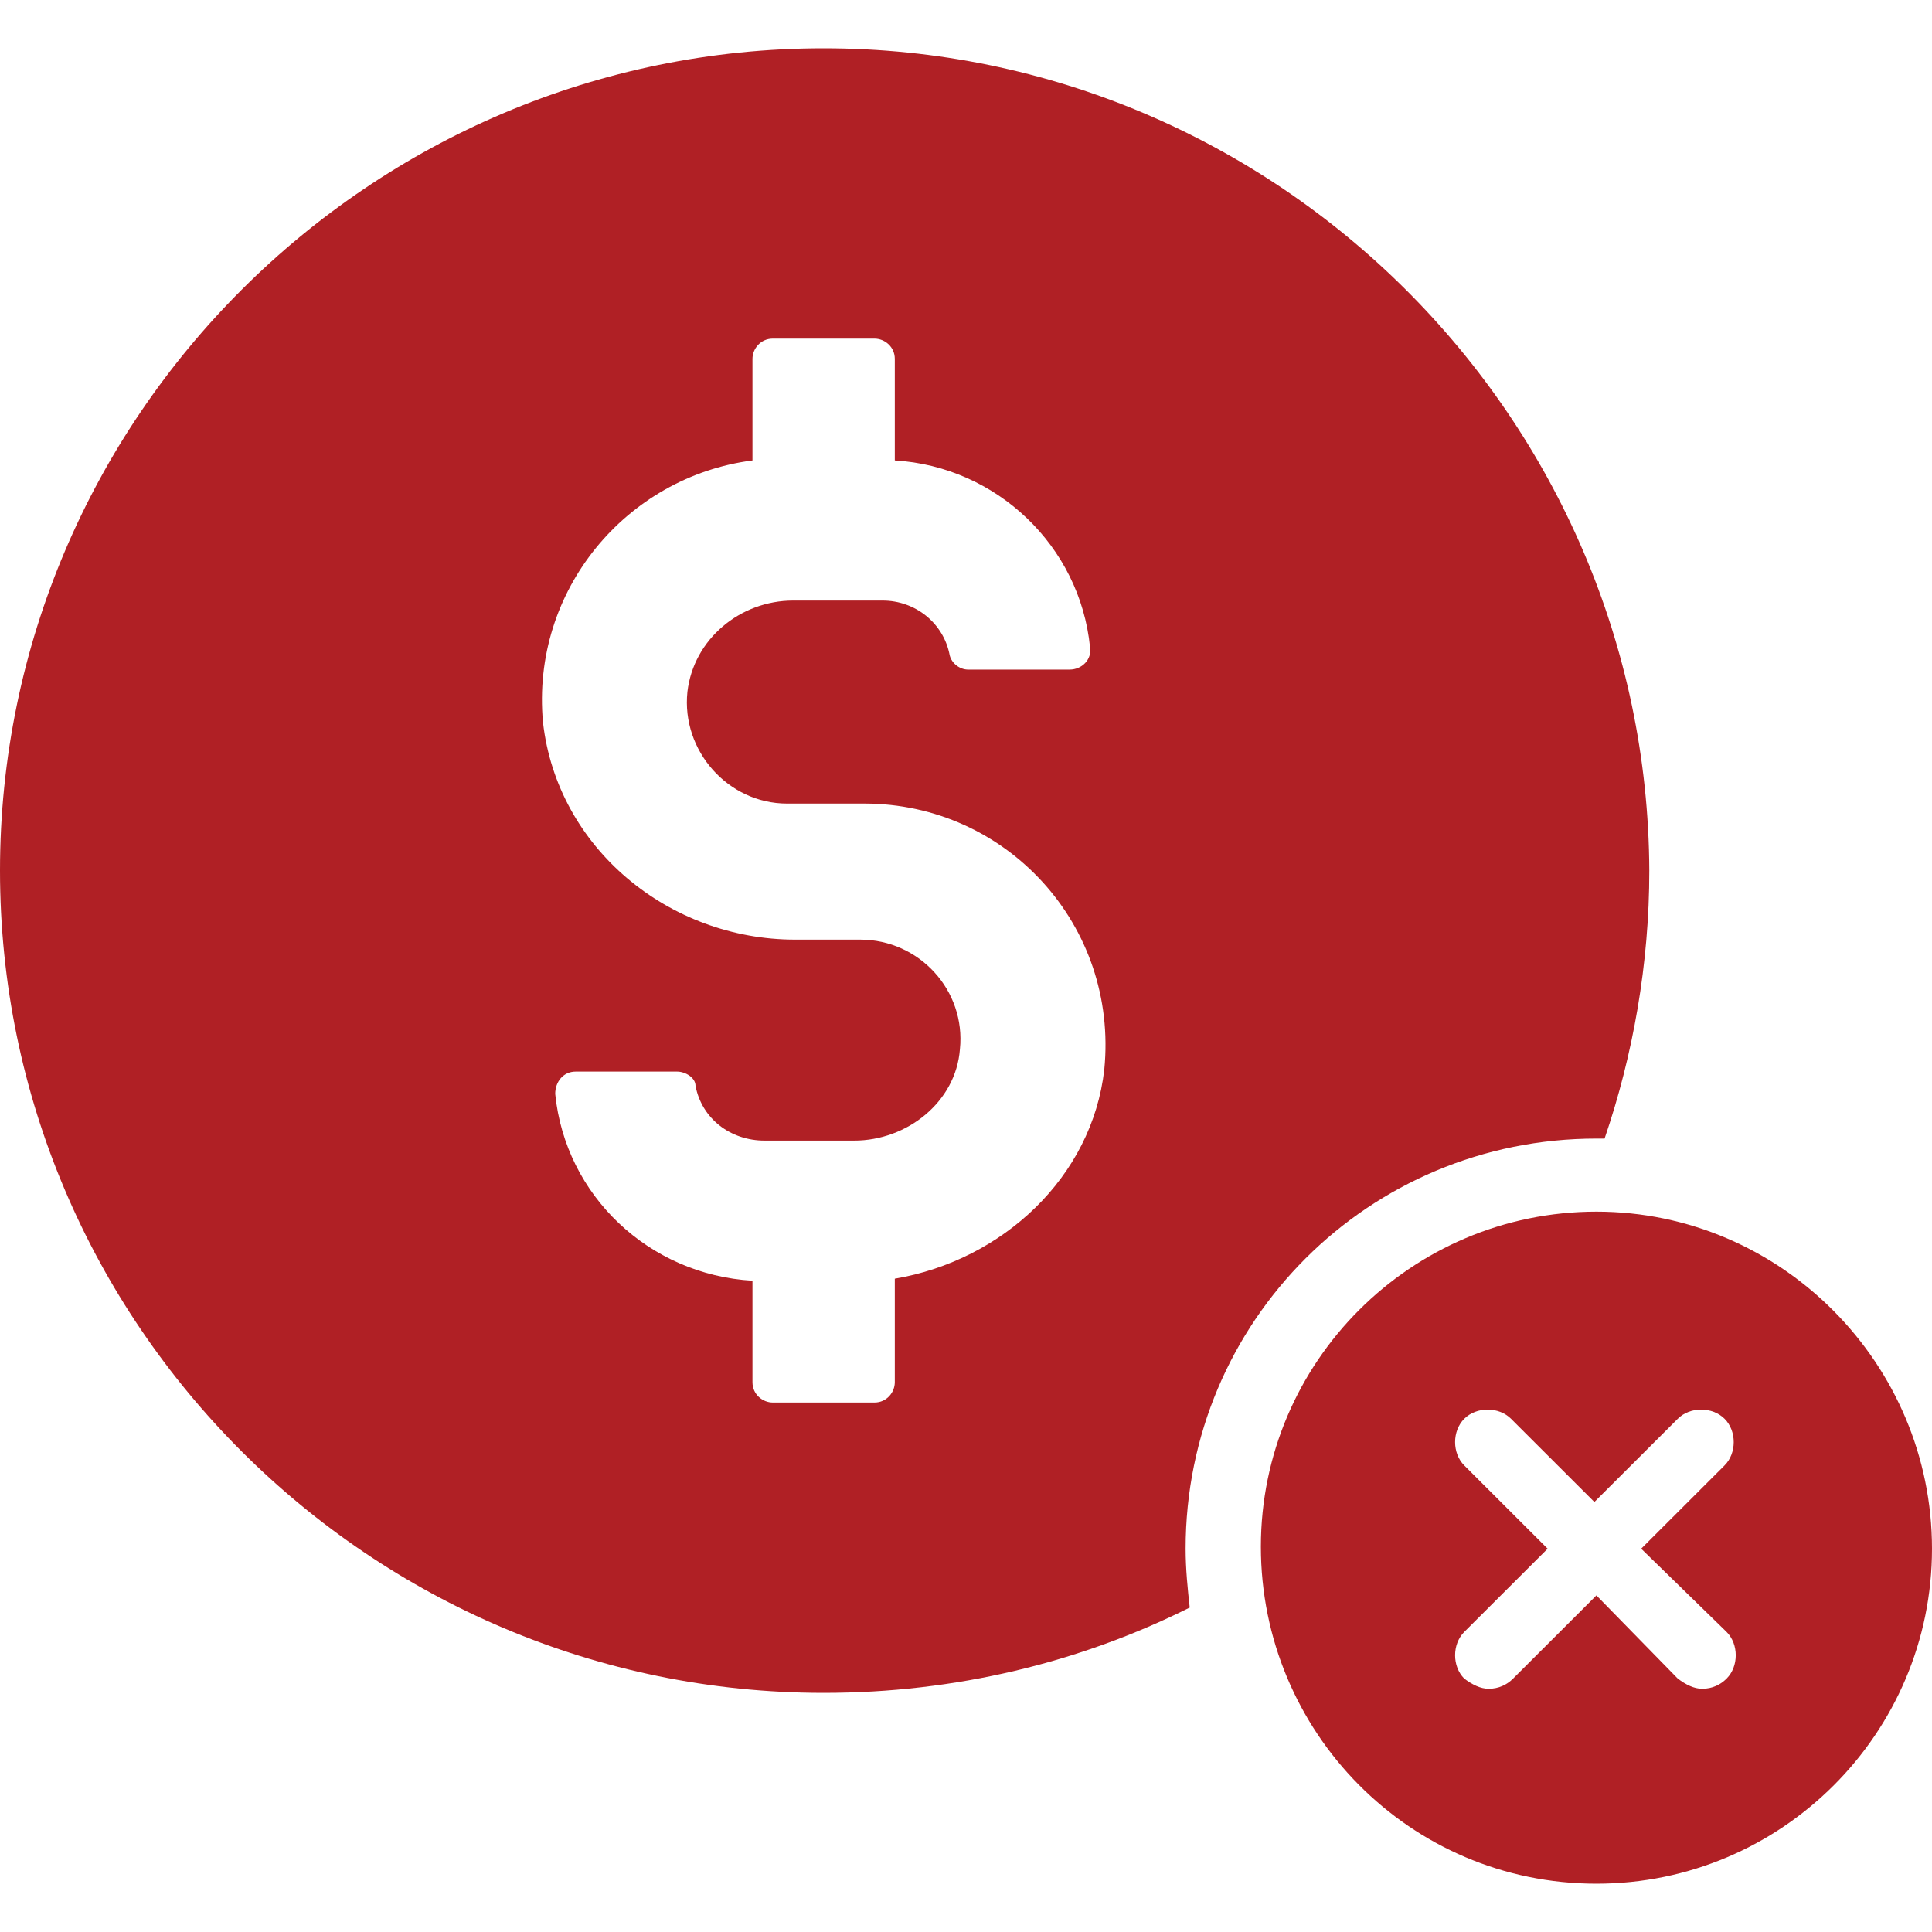 <svg xmlns="http://www.w3.org/2000/svg" width="40" height="40" viewBox="0 0 40 40" fill="none"><path d="M33.053 23.573C33.095 23.573 33.179 23.573 33.221 23.573C33.81 21.85 34.147 19.958 34.147 18.024C34.105 8.651 26.442 1 17.053 1C7.663 1 0 8.651 0 18.024C0 27.398 7.663 35.049 17.053 35.049C19.79 35.049 22.358 34.418 24.632 33.283C24.59 32.905 24.547 32.485 24.547 32.064C24.547 27.356 28.337 23.573 33.053 23.573ZM18.526 26.474V28.617C18.526 28.828 18.358 29.038 18.105 29.038H16C15.79 29.038 15.579 28.87 15.579 28.617V26.516C13.432 26.39 11.705 24.75 11.495 22.648C11.495 22.396 11.663 22.186 11.916 22.186H14.021C14.19 22.186 14.4 22.312 14.4 22.48C14.526 23.153 15.116 23.615 15.832 23.615H17.684C18.779 23.615 19.79 22.817 19.874 21.724C20 20.505 19.032 19.454 17.811 19.454H16.463C13.853 19.454 11.537 17.562 11.242 14.956C10.989 12.224 12.968 9.87 15.579 9.533V7.431C15.579 7.221 15.747 7.011 16 7.011H18.105C18.316 7.011 18.526 7.179 18.526 7.431V9.533C20.632 9.659 22.358 11.299 22.568 13.401C22.61 13.653 22.4 13.863 22.147 13.863H20.042C19.874 13.863 19.705 13.737 19.663 13.569C19.537 12.896 18.947 12.434 18.274 12.434H16.421C15.326 12.434 14.358 13.232 14.232 14.325C14.105 15.544 15.074 16.637 16.295 16.637H17.895C20.842 16.637 23.158 19.16 22.863 22.144C22.61 24.372 20.758 26.095 18.526 26.474Z" fill="#B02025"></path><path d="M33.052 25.086C29.221 25.086 26.105 28.197 26.105 32.022C26.105 35.847 29.179 39 33.052 39C36.884 39 40 35.889 40 32.064C40 28.239 36.884 25.086 33.052 25.086ZM35.747 33.787C36 34.04 36 34.502 35.747 34.754C35.621 34.88 35.452 34.964 35.242 34.964C35.073 34.964 34.905 34.88 34.737 34.754L33.052 33.031L31.326 34.754C31.2 34.88 31.031 34.964 30.821 34.964C30.652 34.964 30.484 34.88 30.316 34.754C30.063 34.502 30.063 34.04 30.316 33.787L32.042 32.064L30.316 30.34C30.063 30.088 30.063 29.626 30.316 29.374C30.568 29.121 31.031 29.121 31.284 29.374L33.01 31.097L34.737 29.374C34.989 29.121 35.452 29.121 35.705 29.374C35.958 29.626 35.958 30.088 35.705 30.34L33.979 32.064L35.747 33.787Z" fill="#B02025"></path></svg>
